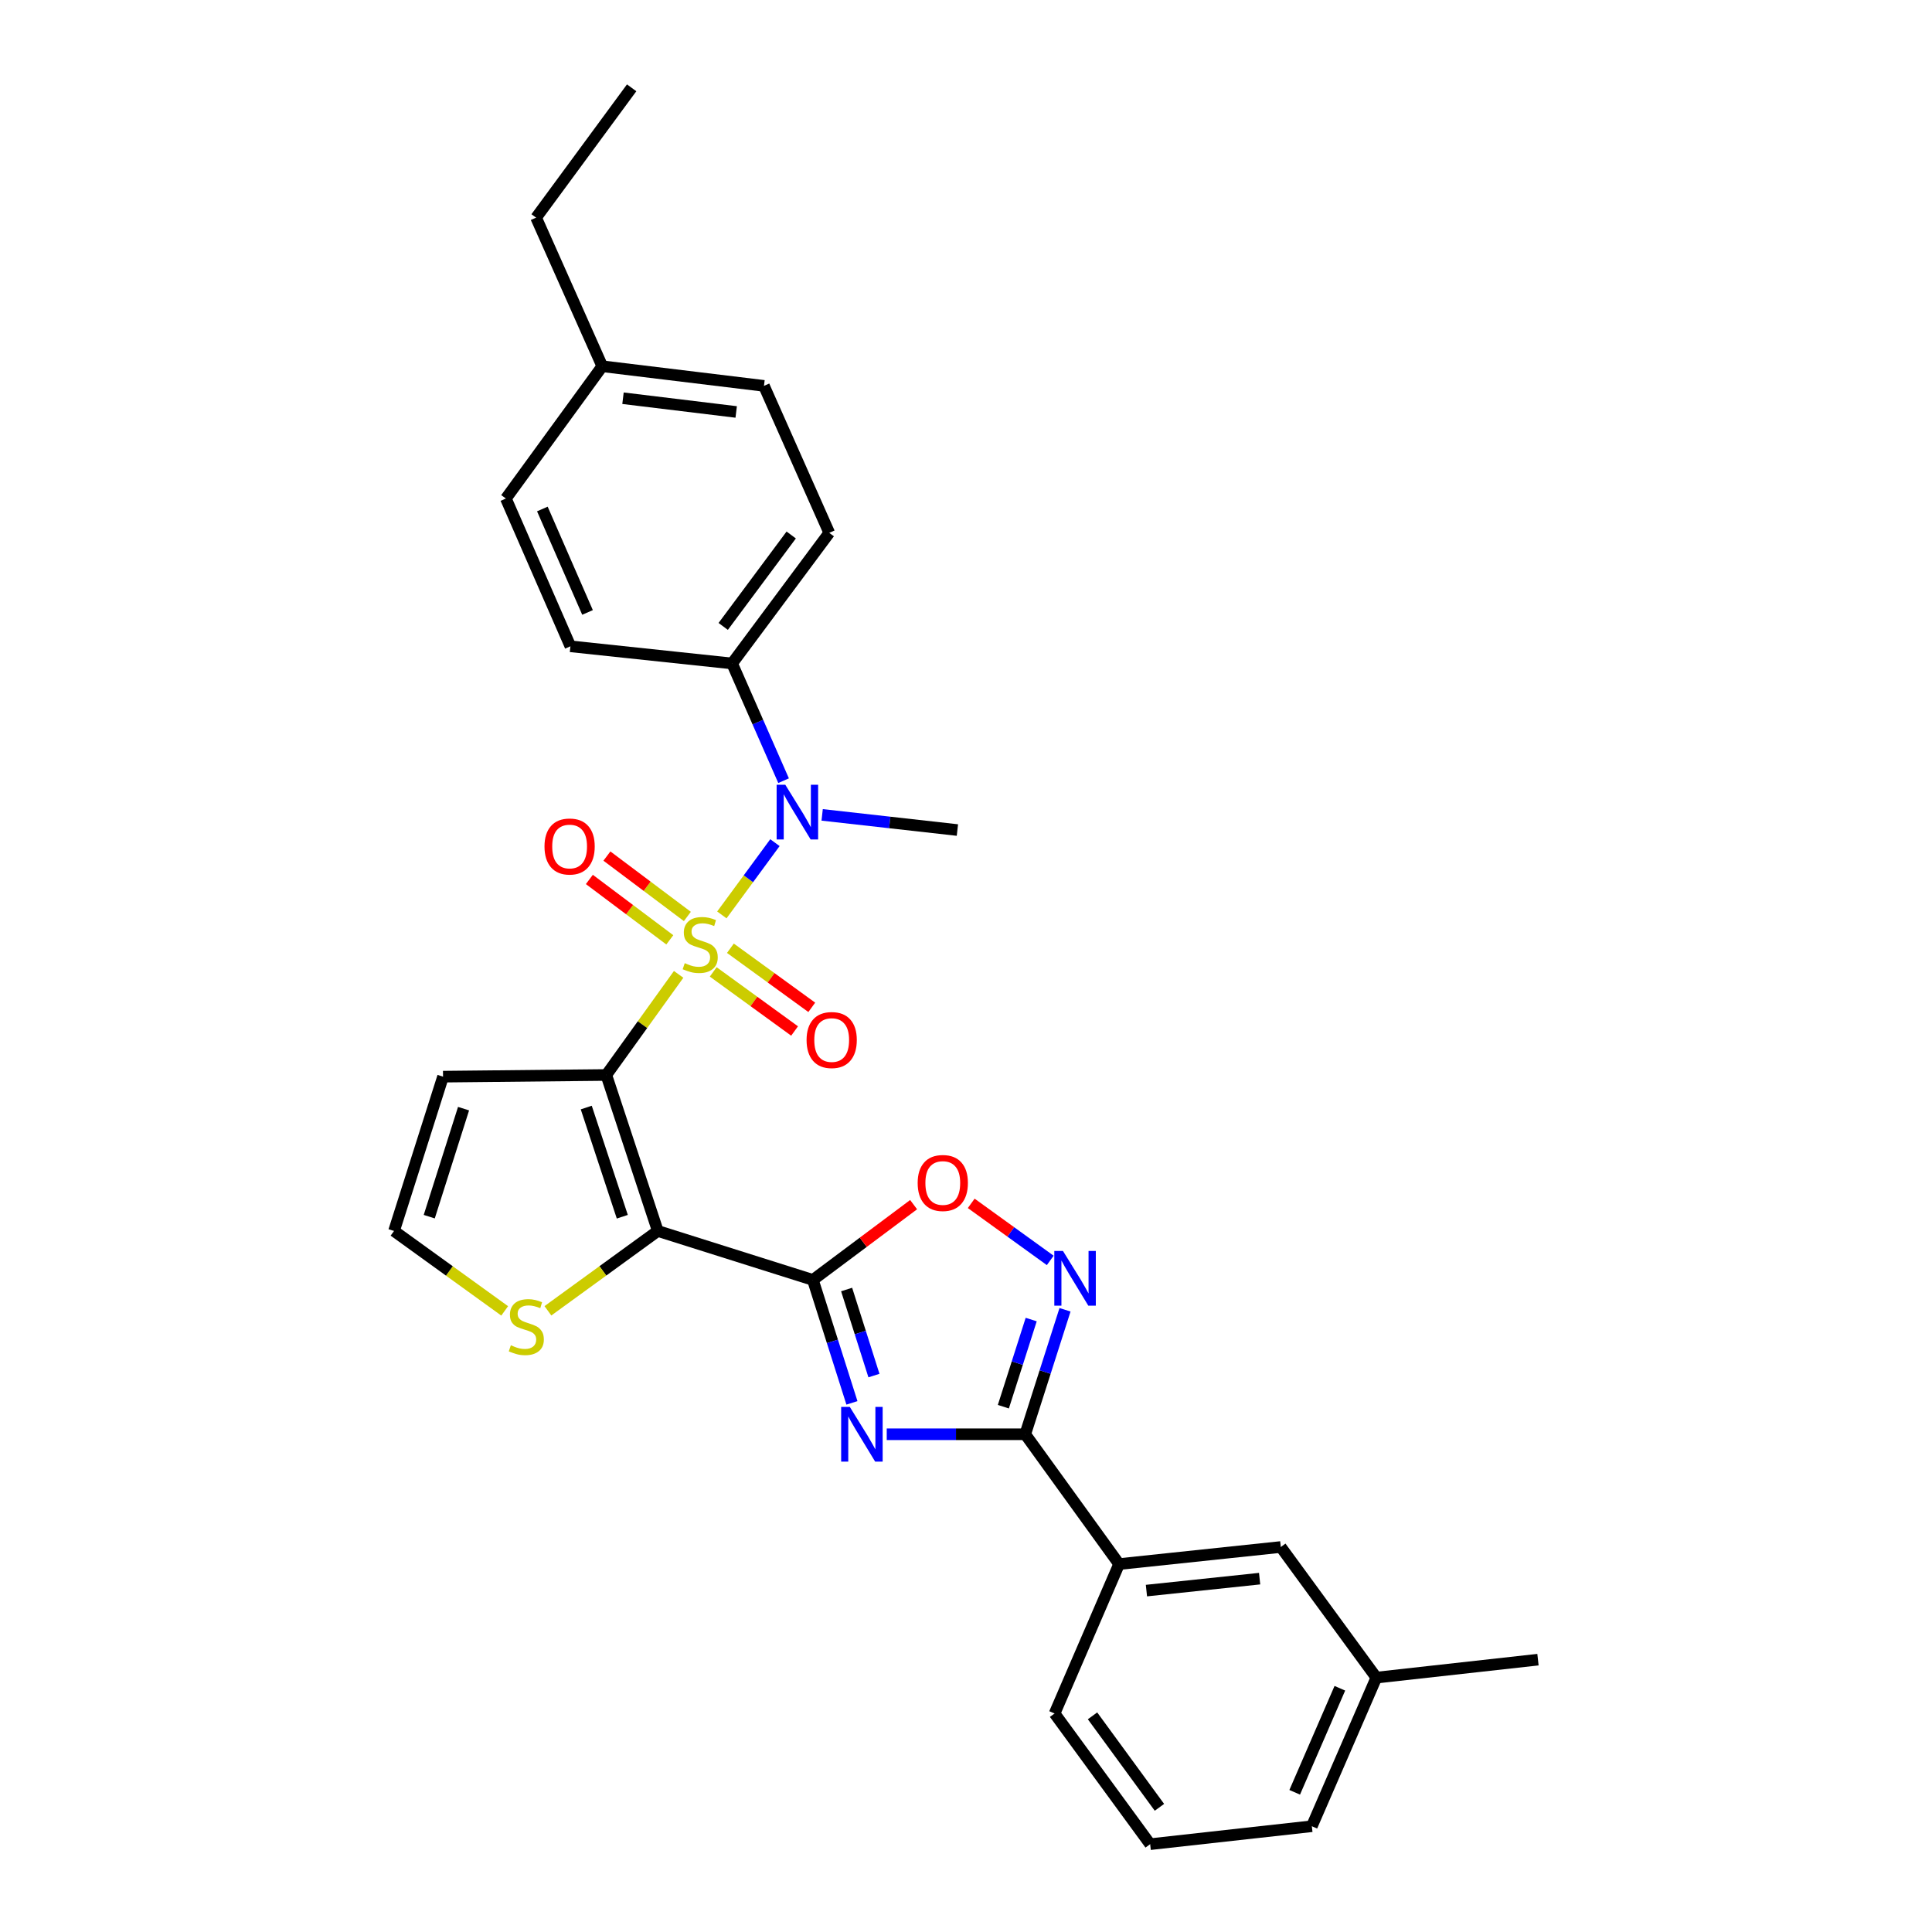 <?xml version='1.0' encoding='iso-8859-1'?>
<svg version='1.1' baseProfile='full'
              xmlns='http://www.w3.org/2000/svg'
                      xmlns:rdkit='http://www.rdkit.org/xml'
                      xmlns:xlink='http://www.w3.org/1999/xlink'
                  xml:space='preserve'
width='1000px' height='1000px' viewBox='0 0 1000 1000'>
<!-- END OF HEADER -->
<rect style='opacity:1.0;fill:#FFFFFF;stroke:none' width='1000' height='1000' x='0' y='0'> </rect>
<path class='bond-0' d='M 351.264,504.332 L 332.541,530.371' style='fill:none;fill-rule:evenodd;stroke:#CCCC00;stroke-width:6px;stroke-linecap:butt;stroke-linejoin:miter;stroke-opacity:1' />
<path class='bond-0' d='M 332.541,530.371 L 313.818,556.41' style='fill:none;fill-rule:evenodd;stroke:#000000;stroke-width:6px;stroke-linecap:butt;stroke-linejoin:miter;stroke-opacity:1' />
<path class='bond-6' d='M 373.63,473.557 L 387.369,454.855' style='fill:none;fill-rule:evenodd;stroke:#CCCC00;stroke-width:6px;stroke-linecap:butt;stroke-linejoin:miter;stroke-opacity:1' />
<path class='bond-6' d='M 387.369,454.855 L 401.108,436.152' style='fill:none;fill-rule:evenodd;stroke:#0000FF;stroke-width:6px;stroke-linecap:butt;stroke-linejoin:miter;stroke-opacity:1' />
<path class='bond-10' d='M 369.161,503.054 L 390.219,518.349' style='fill:none;fill-rule:evenodd;stroke:#CCCC00;stroke-width:6px;stroke-linecap:butt;stroke-linejoin:miter;stroke-opacity:1' />
<path class='bond-10' d='M 390.219,518.349 L 411.277,533.644' style='fill:none;fill-rule:evenodd;stroke:#FF0000;stroke-width:6px;stroke-linecap:butt;stroke-linejoin:miter;stroke-opacity:1' />
<path class='bond-10' d='M 378.056,490.809 L 399.113,506.104' style='fill:none;fill-rule:evenodd;stroke:#CCCC00;stroke-width:6px;stroke-linecap:butt;stroke-linejoin:miter;stroke-opacity:1' />
<path class='bond-10' d='M 399.113,506.104 L 420.171,521.399' style='fill:none;fill-rule:evenodd;stroke:#FF0000;stroke-width:6px;stroke-linecap:butt;stroke-linejoin:miter;stroke-opacity:1' />
<path class='bond-11' d='M 355.776,474.354 L 334.957,458.725' style='fill:none;fill-rule:evenodd;stroke:#CCCC00;stroke-width:6px;stroke-linecap:butt;stroke-linejoin:miter;stroke-opacity:1' />
<path class='bond-11' d='M 334.957,458.725 L 314.139,443.097' style='fill:none;fill-rule:evenodd;stroke:#FF0000;stroke-width:6px;stroke-linecap:butt;stroke-linejoin:miter;stroke-opacity:1' />
<path class='bond-11' d='M 346.689,486.458 L 325.871,470.829' style='fill:none;fill-rule:evenodd;stroke:#CCCC00;stroke-width:6px;stroke-linecap:butt;stroke-linejoin:miter;stroke-opacity:1' />
<path class='bond-11' d='M 325.871,470.829 L 305.052,455.2' style='fill:none;fill-rule:evenodd;stroke:#FF0000;stroke-width:6px;stroke-linecap:butt;stroke-linejoin:miter;stroke-opacity:1' />
<path class='bond-1' d='M 313.818,556.41 L 340.472,637.146' style='fill:none;fill-rule:evenodd;stroke:#000000;stroke-width:6px;stroke-linecap:butt;stroke-linejoin:miter;stroke-opacity:1' />
<path class='bond-1' d='M 303.444,573.265 L 322.102,629.78' style='fill:none;fill-rule:evenodd;stroke:#000000;stroke-width:6px;stroke-linecap:butt;stroke-linejoin:miter;stroke-opacity:1' />
<path class='bond-9' d='M 313.818,556.41 L 229.316,557.276' style='fill:none;fill-rule:evenodd;stroke:#000000;stroke-width:6px;stroke-linecap:butt;stroke-linejoin:miter;stroke-opacity:1' />
<path class='bond-2' d='M 340.472,637.146 L 420.753,662.488' style='fill:none;fill-rule:evenodd;stroke:#000000;stroke-width:6px;stroke-linecap:butt;stroke-linejoin:miter;stroke-opacity:1' />
<path class='bond-8' d='M 340.472,637.146 L 312.036,657.807' style='fill:none;fill-rule:evenodd;stroke:#000000;stroke-width:6px;stroke-linecap:butt;stroke-linejoin:miter;stroke-opacity:1' />
<path class='bond-8' d='M 312.036,657.807 L 283.599,678.469' style='fill:none;fill-rule:evenodd;stroke:#CCCC00;stroke-width:6px;stroke-linecap:butt;stroke-linejoin:miter;stroke-opacity:1' />
<path class='bond-3' d='M 420.753,662.488 L 430.856,694.303' style='fill:none;fill-rule:evenodd;stroke:#000000;stroke-width:6px;stroke-linecap:butt;stroke-linejoin:miter;stroke-opacity:1' />
<path class='bond-3' d='M 430.856,694.303 L 440.959,726.118' style='fill:none;fill-rule:evenodd;stroke:#0000FF;stroke-width:6px;stroke-linecap:butt;stroke-linejoin:miter;stroke-opacity:1' />
<path class='bond-3' d='M 438.209,667.452 L 445.281,689.723' style='fill:none;fill-rule:evenodd;stroke:#000000;stroke-width:6px;stroke-linecap:butt;stroke-linejoin:miter;stroke-opacity:1' />
<path class='bond-3' d='M 445.281,689.723 L 452.353,711.993' style='fill:none;fill-rule:evenodd;stroke:#0000FF;stroke-width:6px;stroke-linecap:butt;stroke-linejoin:miter;stroke-opacity:1' />
<path class='bond-7' d='M 420.753,662.488 L 446.82,643.003' style='fill:none;fill-rule:evenodd;stroke:#000000;stroke-width:6px;stroke-linecap:butt;stroke-linejoin:miter;stroke-opacity:1' />
<path class='bond-7' d='M 446.82,643.003 L 472.886,623.518' style='fill:none;fill-rule:evenodd;stroke:#FF0000;stroke-width:6px;stroke-linecap:butt;stroke-linejoin:miter;stroke-opacity:1' />
<path class='bond-4' d='M 458.974,742.374 L 494.819,742.374' style='fill:none;fill-rule:evenodd;stroke:#0000FF;stroke-width:6px;stroke-linecap:butt;stroke-linejoin:miter;stroke-opacity:1' />
<path class='bond-4' d='M 494.819,742.374 L 530.665,742.374' style='fill:none;fill-rule:evenodd;stroke:#000000;stroke-width:6px;stroke-linecap:butt;stroke-linejoin:miter;stroke-opacity:1' />
<path class='bond-12' d='M 530.665,742.374 L 579.247,809.563' style='fill:none;fill-rule:evenodd;stroke:#000000;stroke-width:6px;stroke-linecap:butt;stroke-linejoin:miter;stroke-opacity:1' />
<path class='bond-31' d='M 530.665,742.374 L 540.958,710.158' style='fill:none;fill-rule:evenodd;stroke:#000000;stroke-width:6px;stroke-linecap:butt;stroke-linejoin:miter;stroke-opacity:1' />
<path class='bond-31' d='M 540.958,710.158 L 551.251,677.942' style='fill:none;fill-rule:evenodd;stroke:#0000FF;stroke-width:6px;stroke-linecap:butt;stroke-linejoin:miter;stroke-opacity:1' />
<path class='bond-31' d='M 519.336,728.103 L 526.541,705.552' style='fill:none;fill-rule:evenodd;stroke:#000000;stroke-width:6px;stroke-linecap:butt;stroke-linejoin:miter;stroke-opacity:1' />
<path class='bond-31' d='M 526.541,705.552 L 533.747,683' style='fill:none;fill-rule:evenodd;stroke:#0000FF;stroke-width:6px;stroke-linecap:butt;stroke-linejoin:miter;stroke-opacity:1' />
<path class='bond-5' d='M 543.601,652.386 L 523.15,637.621' style='fill:none;fill-rule:evenodd;stroke:#0000FF;stroke-width:6px;stroke-linecap:butt;stroke-linejoin:miter;stroke-opacity:1' />
<path class='bond-5' d='M 523.15,637.621 L 502.7,622.856' style='fill:none;fill-rule:evenodd;stroke:#FF0000;stroke-width:6px;stroke-linecap:butt;stroke-linejoin:miter;stroke-opacity:1' />
<path class='bond-14' d='M 405.581,404.08 L 392.256,373.743' style='fill:none;fill-rule:evenodd;stroke:#0000FF;stroke-width:6px;stroke-linecap:butt;stroke-linejoin:miter;stroke-opacity:1' />
<path class='bond-14' d='M 392.256,373.743 L 378.931,343.406' style='fill:none;fill-rule:evenodd;stroke:#000000;stroke-width:6px;stroke-linecap:butt;stroke-linejoin:miter;stroke-opacity:1' />
<path class='bond-22' d='M 425.547,421.779 L 460.55,425.706' style='fill:none;fill-rule:evenodd;stroke:#0000FF;stroke-width:6px;stroke-linecap:butt;stroke-linejoin:miter;stroke-opacity:1' />
<path class='bond-22' d='M 460.55,425.706 L 495.552,429.632' style='fill:none;fill-rule:evenodd;stroke:#000000;stroke-width:6px;stroke-linecap:butt;stroke-linejoin:miter;stroke-opacity:1' />
<path class='bond-29' d='M 261.225,678.511 L 232.587,657.828' style='fill:none;fill-rule:evenodd;stroke:#CCCC00;stroke-width:6px;stroke-linecap:butt;stroke-linejoin:miter;stroke-opacity:1' />
<path class='bond-29' d='M 232.587,657.828 L 203.948,637.146' style='fill:none;fill-rule:evenodd;stroke:#000000;stroke-width:6px;stroke-linecap:butt;stroke-linejoin:miter;stroke-opacity:1' />
<path class='bond-13' d='M 229.316,557.276 L 203.948,637.146' style='fill:none;fill-rule:evenodd;stroke:#000000;stroke-width:6px;stroke-linecap:butt;stroke-linejoin:miter;stroke-opacity:1' />
<path class='bond-13' d='M 239.935,573.838 L 222.178,629.747' style='fill:none;fill-rule:evenodd;stroke:#000000;stroke-width:6px;stroke-linecap:butt;stroke-linejoin:miter;stroke-opacity:1' />
<path class='bond-15' d='M 579.247,809.563 L 662.942,800.726' style='fill:none;fill-rule:evenodd;stroke:#000000;stroke-width:6px;stroke-linecap:butt;stroke-linejoin:miter;stroke-opacity:1' />
<path class='bond-15' d='M 593.39,823.289 L 651.977,817.103' style='fill:none;fill-rule:evenodd;stroke:#000000;stroke-width:6px;stroke-linecap:butt;stroke-linejoin:miter;stroke-opacity:1' />
<path class='bond-23' d='M 579.247,809.563 L 545.85,886.902' style='fill:none;fill-rule:evenodd;stroke:#000000;stroke-width:6px;stroke-linecap:butt;stroke-linejoin:miter;stroke-opacity:1' />
<path class='bond-16' d='M 378.931,343.406 L 429.22,275.805' style='fill:none;fill-rule:evenodd;stroke:#000000;stroke-width:6px;stroke-linecap:butt;stroke-linejoin:miter;stroke-opacity:1' />
<path class='bond-16' d='M 374.331,324.233 L 409.533,276.912' style='fill:none;fill-rule:evenodd;stroke:#000000;stroke-width:6px;stroke-linecap:butt;stroke-linejoin:miter;stroke-opacity:1' />
<path class='bond-17' d='M 378.931,343.406 L 295.244,334.527' style='fill:none;fill-rule:evenodd;stroke:#000000;stroke-width:6px;stroke-linecap:butt;stroke-linejoin:miter;stroke-opacity:1' />
<path class='bond-18' d='M 662.942,800.726 L 712.399,868.328' style='fill:none;fill-rule:evenodd;stroke:#000000;stroke-width:6px;stroke-linecap:butt;stroke-linejoin:miter;stroke-opacity:1' />
<path class='bond-19' d='M 429.22,275.805 L 395.428,199.728' style='fill:none;fill-rule:evenodd;stroke:#000000;stroke-width:6px;stroke-linecap:butt;stroke-linejoin:miter;stroke-opacity:1' />
<path class='bond-20' d='M 295.244,334.527 L 261.847,258.038' style='fill:none;fill-rule:evenodd;stroke:#000000;stroke-width:6px;stroke-linecap:butt;stroke-linejoin:miter;stroke-opacity:1' />
<path class='bond-20' d='M 304.105,316.998 L 280.727,263.455' style='fill:none;fill-rule:evenodd;stroke:#000000;stroke-width:6px;stroke-linecap:butt;stroke-linejoin:miter;stroke-opacity:1' />
<path class='bond-27' d='M 712.399,868.328 L 796.052,859.037' style='fill:none;fill-rule:evenodd;stroke:#000000;stroke-width:6px;stroke-linecap:butt;stroke-linejoin:miter;stroke-opacity:1' />
<path class='bond-32' d='M 712.399,868.328 L 679.01,945.254' style='fill:none;fill-rule:evenodd;stroke:#000000;stroke-width:6px;stroke-linecap:butt;stroke-linejoin:miter;stroke-opacity:1' />
<path class='bond-32' d='M 693.507,873.841 L 670.135,927.69' style='fill:none;fill-rule:evenodd;stroke:#000000;stroke-width:6px;stroke-linecap:butt;stroke-linejoin:miter;stroke-opacity:1' />
<path class='bond-30' d='M 395.428,199.728 L 311.733,189.571' style='fill:none;fill-rule:evenodd;stroke:#000000;stroke-width:6px;stroke-linecap:butt;stroke-linejoin:miter;stroke-opacity:1' />
<path class='bond-30' d='M 381.05,213.228 L 322.464,206.119' style='fill:none;fill-rule:evenodd;stroke:#000000;stroke-width:6px;stroke-linecap:butt;stroke-linejoin:miter;stroke-opacity:1' />
<path class='bond-21' d='M 261.847,258.038 L 311.733,189.571' style='fill:none;fill-rule:evenodd;stroke:#000000;stroke-width:6px;stroke-linecap:butt;stroke-linejoin:miter;stroke-opacity:1' />
<path class='bond-26' d='M 311.733,189.571 L 277.486,112.653' style='fill:none;fill-rule:evenodd;stroke:#000000;stroke-width:6px;stroke-linecap:butt;stroke-linejoin:miter;stroke-opacity:1' />
<path class='bond-24' d='M 545.85,886.902 L 595.323,954.545' style='fill:none;fill-rule:evenodd;stroke:#000000;stroke-width:6px;stroke-linecap:butt;stroke-linejoin:miter;stroke-opacity:1' />
<path class='bond-24' d='M 565.487,888.114 L 600.118,935.464' style='fill:none;fill-rule:evenodd;stroke:#000000;stroke-width:6px;stroke-linecap:butt;stroke-linejoin:miter;stroke-opacity:1' />
<path class='bond-25' d='M 595.323,954.545 L 679.01,945.254' style='fill:none;fill-rule:evenodd;stroke:#000000;stroke-width:6px;stroke-linecap:butt;stroke-linejoin:miter;stroke-opacity:1' />
<path class='bond-28' d='M 277.486,112.653 L 326.943,45.455' style='fill:none;fill-rule:evenodd;stroke:#000000;stroke-width:6px;stroke-linecap:butt;stroke-linejoin:miter;stroke-opacity:1' />
<path  class='atom-0' d='M 354.426 498.529
Q 354.746 498.649, 356.066 499.209
Q 357.386 499.769, 358.826 500.129
Q 360.306 500.449, 361.746 500.449
Q 364.426 500.449, 365.986 499.169
Q 367.546 497.849, 367.546 495.569
Q 367.546 494.009, 366.746 493.049
Q 365.986 492.089, 364.786 491.569
Q 363.586 491.049, 361.586 490.449
Q 359.066 489.689, 357.546 488.969
Q 356.066 488.249, 354.986 486.729
Q 353.946 485.209, 353.946 482.649
Q 353.946 479.089, 356.346 476.889
Q 358.786 474.689, 363.586 474.689
Q 366.866 474.689, 370.586 476.249
L 369.666 479.329
Q 366.266 477.929, 363.706 477.929
Q 360.946 477.929, 359.426 479.089
Q 357.906 480.209, 357.946 482.169
Q 357.946 483.689, 358.706 484.609
Q 359.506 485.529, 360.626 486.049
Q 361.786 486.569, 363.706 487.169
Q 366.266 487.969, 367.786 488.769
Q 369.306 489.569, 370.386 491.209
Q 371.506 492.809, 371.506 495.569
Q 371.506 499.489, 368.866 501.609
Q 366.266 503.689, 361.906 503.689
Q 359.386 503.689, 357.466 503.129
Q 355.586 502.609, 353.346 501.689
L 354.426 498.529
' fill='#CCCC00'/>
<path  class='atom-4' d='M 439.86 728.214
L 449.14 743.214
Q 450.06 744.694, 451.54 747.374
Q 453.02 750.054, 453.1 750.214
L 453.1 728.214
L 456.86 728.214
L 456.86 756.534
L 452.98 756.534
L 443.02 740.134
Q 441.86 738.214, 440.62 736.014
Q 439.42 733.814, 439.06 733.134
L 439.06 756.534
L 435.38 756.534
L 435.38 728.214
L 439.86 728.214
' fill='#0000FF'/>
<path  class='atom-6' d='M 550.192 647.504
L 559.472 662.504
Q 560.392 663.984, 561.872 666.664
Q 563.352 669.344, 563.432 669.504
L 563.432 647.504
L 567.192 647.504
L 567.192 675.824
L 563.312 675.824
L 553.352 659.424
Q 552.192 657.504, 550.952 655.304
Q 549.752 653.104, 549.392 652.424
L 549.392 675.824
L 545.712 675.824
L 545.712 647.504
L 550.192 647.504
' fill='#0000FF'/>
<path  class='atom-7' d='M 406.463 406.181
L 415.743 421.181
Q 416.663 422.661, 418.143 425.341
Q 419.623 428.021, 419.703 428.181
L 419.703 406.181
L 423.463 406.181
L 423.463 434.501
L 419.583 434.501
L 409.623 418.101
Q 408.463 416.181, 407.223 413.981
Q 406.023 411.781, 405.663 411.101
L 405.663 434.501
L 401.983 434.501
L 401.983 406.181
L 406.463 406.181
' fill='#0000FF'/>
<path  class='atom-8' d='M 474.985 612.312
Q 474.985 605.512, 478.345 601.712
Q 481.705 597.912, 487.985 597.912
Q 494.265 597.912, 497.625 601.712
Q 500.985 605.512, 500.985 612.312
Q 500.985 619.192, 497.585 623.112
Q 494.185 626.992, 487.985 626.992
Q 481.745 626.992, 478.345 623.112
Q 474.985 619.232, 474.985 612.312
M 487.985 623.792
Q 492.305 623.792, 494.625 620.912
Q 496.985 617.992, 496.985 612.312
Q 496.985 606.752, 494.625 603.952
Q 492.305 601.112, 487.985 601.112
Q 483.665 601.112, 481.305 603.912
Q 478.985 606.712, 478.985 612.312
Q 478.985 618.032, 481.305 620.912
Q 483.665 623.792, 487.985 623.792
' fill='#FF0000'/>
<path  class='atom-9' d='M 264.416 696.314
Q 264.736 696.434, 266.056 696.994
Q 267.376 697.554, 268.816 697.914
Q 270.296 698.234, 271.736 698.234
Q 274.416 698.234, 275.976 696.954
Q 277.536 695.634, 277.536 693.354
Q 277.536 691.794, 276.736 690.834
Q 275.976 689.874, 274.776 689.354
Q 273.576 688.834, 271.576 688.234
Q 269.056 687.474, 267.536 686.754
Q 266.056 686.034, 264.976 684.514
Q 263.936 682.994, 263.936 680.434
Q 263.936 676.874, 266.336 674.674
Q 268.776 672.474, 273.576 672.474
Q 276.856 672.474, 280.576 674.034
L 279.656 677.114
Q 276.256 675.714, 273.696 675.714
Q 270.936 675.714, 269.416 676.874
Q 267.896 677.994, 267.936 679.954
Q 267.936 681.474, 268.696 682.394
Q 269.496 683.314, 270.616 683.834
Q 271.776 684.354, 273.696 684.954
Q 276.256 685.754, 277.776 686.554
Q 279.296 687.354, 280.376 688.994
Q 281.496 690.594, 281.496 693.354
Q 281.496 697.274, 278.856 699.394
Q 276.256 701.474, 271.896 701.474
Q 269.376 701.474, 267.456 700.914
Q 265.576 700.394, 263.336 699.474
L 264.416 696.314
' fill='#CCCC00'/>
<path  class='atom-11' d='M 417.481 538.32
Q 417.481 531.52, 420.841 527.72
Q 424.201 523.92, 430.481 523.92
Q 436.761 523.92, 440.121 527.72
Q 443.481 531.52, 443.481 538.32
Q 443.481 545.2, 440.081 549.12
Q 436.681 553, 430.481 553
Q 424.241 553, 420.841 549.12
Q 417.481 545.24, 417.481 538.32
M 430.481 549.8
Q 434.801 549.8, 437.121 546.92
Q 439.481 544, 439.481 538.32
Q 439.481 532.76, 437.121 529.96
Q 434.801 527.12, 430.481 527.12
Q 426.161 527.12, 423.801 529.92
Q 421.481 532.72, 421.481 538.32
Q 421.481 544.04, 423.801 546.92
Q 426.161 549.8, 430.481 549.8
' fill='#FF0000'/>
<path  class='atom-12' d='M 281.832 438.145
Q 281.832 431.345, 285.192 427.545
Q 288.552 423.745, 294.832 423.745
Q 301.112 423.745, 304.472 427.545
Q 307.832 431.345, 307.832 438.145
Q 307.832 445.025, 304.432 448.945
Q 301.032 452.825, 294.832 452.825
Q 288.592 452.825, 285.192 448.945
Q 281.832 445.065, 281.832 438.145
M 294.832 449.625
Q 299.152 449.625, 301.472 446.745
Q 303.832 443.825, 303.832 438.145
Q 303.832 432.585, 301.472 429.785
Q 299.152 426.945, 294.832 426.945
Q 290.512 426.945, 288.152 429.745
Q 285.832 432.545, 285.832 438.145
Q 285.832 443.865, 288.152 446.745
Q 290.512 449.625, 294.832 449.625
' fill='#FF0000'/>
</svg>

